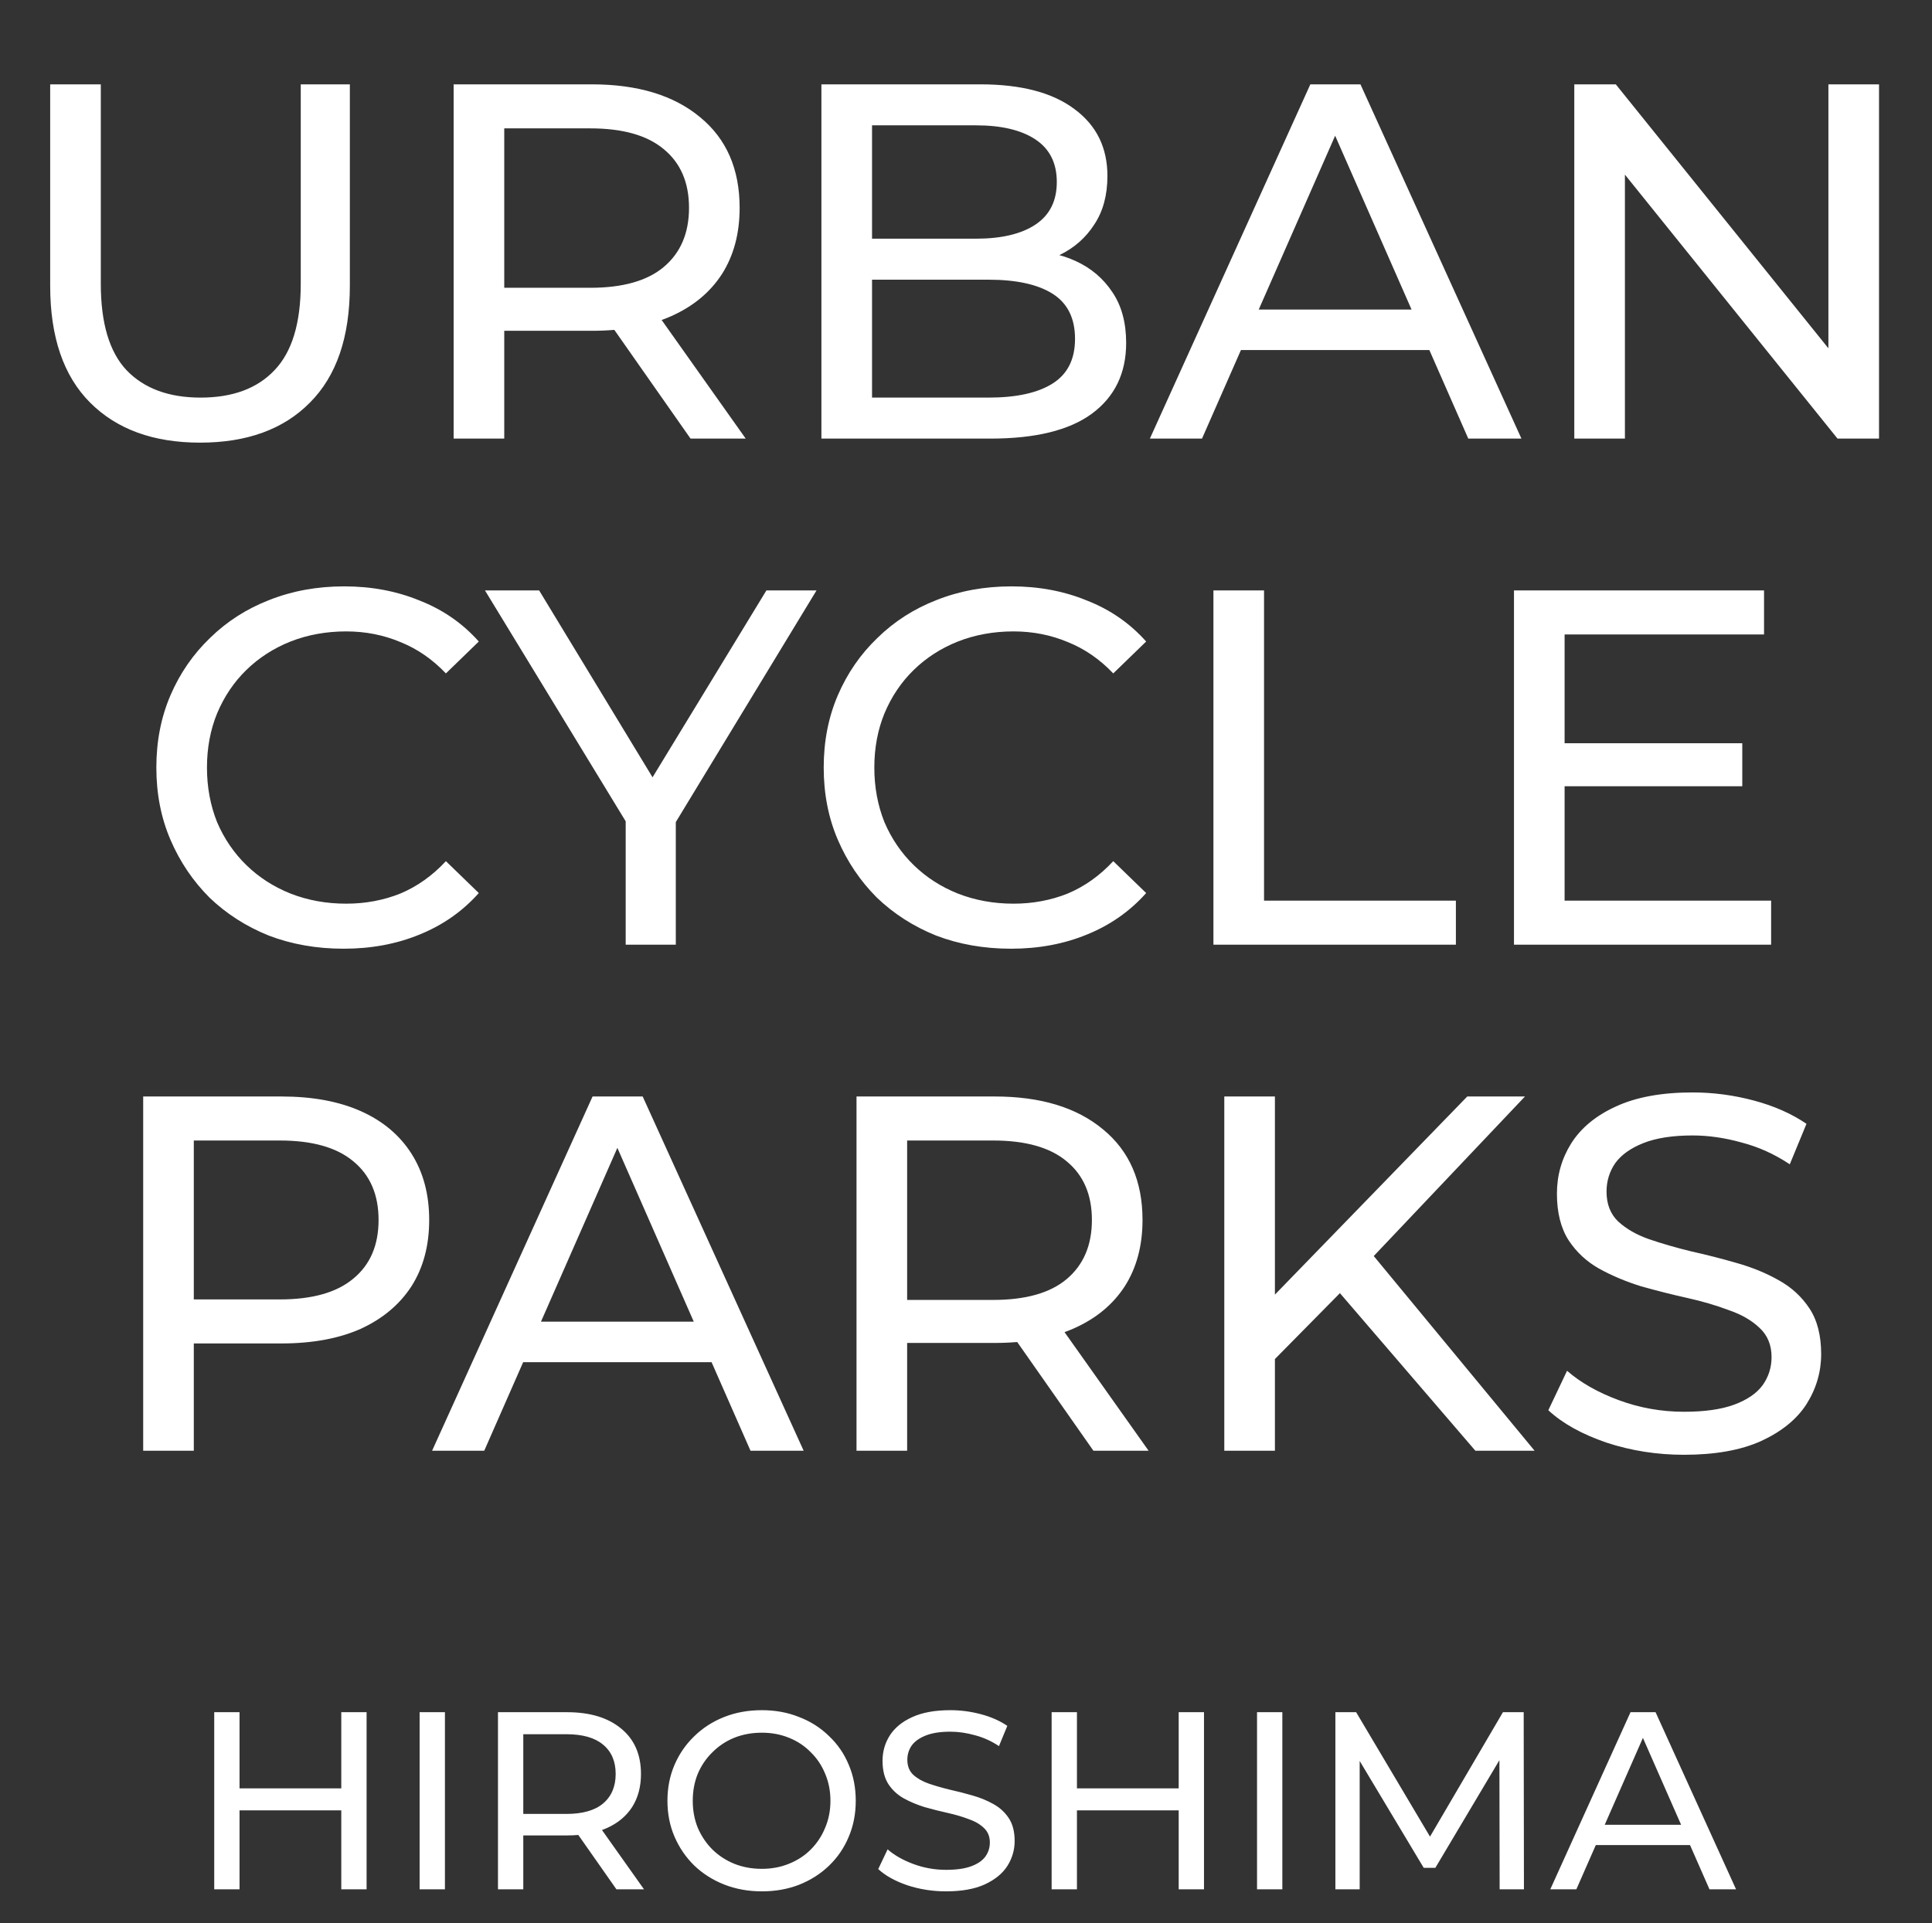 <svg width="229" height="228" viewBox="0 0 229 228" fill="none" xmlns="http://www.w3.org/2000/svg">
<rect x="0" y="0" width="229" height="228" fill="#333333" stroke="none"/>
<path d="M23.708 52.48C18.188 52.48 13.848 50.9 10.688 47.74C7.528 44.58 5.948 39.96 5.948 33.88V10H11.948V33.64C11.948 38.32 12.968 41.74 15.008 43.9C17.088 46.06 20.008 47.14 23.768 47.14C27.568 47.14 30.488 46.06 32.528 43.9C34.608 41.74 35.648 38.32 35.648 33.64V10H41.468V33.88C41.468 39.96 39.888 44.58 36.728 47.74C33.608 50.9 29.268 52.48 23.708 52.48ZM53.769 52V10H70.149C75.589 10 79.869 11.3 82.989 13.9C86.109 16.46 87.669 20.04 87.669 24.64C87.669 27.68 86.969 30.3 85.569 32.5C84.169 34.66 82.169 36.32 79.569 37.48C76.969 38.64 73.829 39.22 70.149 39.22H57.069L59.769 36.46V52H53.769ZM81.849 52L71.169 36.76H77.589L88.389 52H81.849ZM59.769 37.06L57.069 34.12H69.969C73.809 34.12 76.709 33.3 78.669 31.66C80.669 29.98 81.669 27.64 81.669 24.64C81.669 21.64 80.669 19.32 78.669 17.68C76.709 16.04 73.809 15.22 69.969 15.22H57.069L59.769 12.22V37.06ZM97.362 52V10H116.203C121.043 10 124.763 10.98 127.363 12.94C129.963 14.86 131.263 17.5 131.263 20.86C131.263 23.14 130.743 25.06 129.703 26.62C128.703 28.18 127.343 29.38 125.623 30.22C123.903 31.06 122.043 31.48 120.043 31.48L121.123 29.68C123.523 29.68 125.643 30.1 127.483 30.94C129.323 31.78 130.783 33.02 131.863 34.66C132.943 36.26 133.483 38.26 133.483 40.66C133.483 44.26 132.123 47.06 129.403 49.06C126.723 51.02 122.723 52 117.403 52H97.362ZM103.363 47.14H117.163C120.483 47.14 123.023 46.58 124.783 45.46C126.543 44.34 127.423 42.58 127.423 40.18C127.423 37.74 126.543 35.96 124.783 34.84C123.023 33.72 120.483 33.16 117.163 33.16H102.823V28.3H115.663C118.703 28.3 121.063 27.74 122.742 26.62C124.423 25.5 125.263 23.82 125.263 21.58C125.263 19.34 124.423 17.66 122.742 16.54C121.063 15.42 118.703 14.86 115.663 14.86H103.363V47.14ZM136.295 52L155.315 10H161.255L180.335 52H174.035L157.055 13.36H159.455L142.475 52H136.295ZM144.395 41.5L146.015 36.7H169.655L171.395 41.5H144.395ZM186.601 52V10H191.521L219.301 44.5H216.721V10H222.721V52H217.801L190.021 17.5H192.601V52H186.601ZM40.732 112.48C37.532 112.48 34.572 111.96 31.852 110.92C29.172 109.84 26.832 108.34 24.832 106.42C22.872 104.46 21.332 102.18 20.212 99.58C19.092 96.98 18.532 94.12 18.532 91C18.532 87.88 19.092 85.02 20.212 82.42C21.332 79.82 22.892 77.56 24.892 75.64C26.892 73.68 29.232 72.18 31.912 71.14C34.632 70.06 37.592 69.52 40.792 69.52C44.032 69.52 47.012 70.08 49.732 71.2C52.492 72.28 54.832 73.9 56.752 76.06L52.852 79.84C51.252 78.16 49.452 76.92 47.452 76.12C45.452 75.28 43.312 74.86 41.032 74.86C38.672 74.86 36.472 75.26 34.432 76.06C32.432 76.86 30.692 77.98 29.212 79.42C27.732 80.86 26.572 82.58 25.732 84.58C24.932 86.54 24.532 88.68 24.532 91C24.532 93.32 24.932 95.48 25.732 97.48C26.572 99.44 27.732 101.14 29.212 102.58C30.692 104.02 32.432 105.14 34.432 105.94C36.472 106.74 38.672 107.14 41.032 107.14C43.312 107.14 45.452 106.74 47.452 105.94C49.452 105.1 51.252 103.82 52.852 102.1L56.752 105.88C54.832 108.04 52.492 109.68 49.732 110.8C47.012 111.92 44.012 112.48 40.732 112.48ZM74.163 112V95.92L75.543 99.64L57.483 70H63.903L79.083 95.02H75.603L90.843 70H96.783L78.783 99.64L80.103 95.92V112H74.163ZM119.834 112.48C116.634 112.48 113.674 111.96 110.954 110.92C108.274 109.84 105.934 108.34 103.934 106.42C101.974 104.46 100.434 102.18 99.314 99.58C98.194 96.98 97.634 94.12 97.634 91C97.634 87.88 98.194 85.02 99.314 82.42C100.434 79.82 101.994 77.56 103.994 75.64C105.994 73.68 108.334 72.18 111.014 71.14C113.734 70.06 116.694 69.52 119.894 69.52C123.134 69.52 126.114 70.08 128.834 71.2C131.594 72.28 133.934 73.9 135.854 76.06L131.954 79.84C130.354 78.16 128.554 76.92 126.554 76.12C124.554 75.28 122.414 74.86 120.134 74.86C117.774 74.86 115.574 75.26 113.534 76.06C111.534 76.86 109.794 77.98 108.314 79.42C106.834 80.86 105.674 82.58 104.834 84.58C104.034 86.54 103.634 88.68 103.634 91C103.634 93.32 104.034 95.48 104.834 97.48C105.674 99.44 106.834 101.14 108.314 102.58C109.794 104.02 111.534 105.14 113.534 105.94C115.574 106.74 117.774 107.14 120.134 107.14C122.414 107.14 124.554 106.74 126.554 105.94C128.554 105.1 130.354 103.82 131.954 102.1L135.854 105.88C133.934 108.04 131.594 109.68 128.834 110.8C126.114 111.92 123.114 112.48 119.834 112.48ZM143.827 112V70H149.827V106.78H172.567V112H143.827ZM179.452 112V70H209.092V75.22H185.452V106.78H209.932V112H179.452ZM184.912 93.22V88.12H206.512V93.22H184.912ZM16.972 172V130H33.352C37.032 130 40.172 130.58 42.772 131.74C45.372 132.9 47.372 134.58 48.772 136.78C50.172 138.98 50.872 141.6 50.872 144.64C50.872 147.68 50.172 150.3 48.772 152.5C47.372 154.66 45.372 156.34 42.772 157.54C40.172 158.7 37.032 159.28 33.352 159.28H20.272L22.972 156.46V172H16.972ZM22.972 157.06L20.272 154.06H33.172C37.012 154.06 39.912 153.24 41.872 151.6C43.872 149.96 44.872 147.64 44.872 144.64C44.872 141.64 43.872 139.32 41.872 137.68C39.912 136.04 37.012 135.22 33.172 135.22H20.272L22.972 132.22V157.06ZM51.217 172L70.237 130H76.177L95.257 172H88.957L71.977 133.36H74.377L57.397 172H51.217ZM59.317 161.5L60.937 156.7H84.577L86.317 161.5H59.317ZM101.523 172V130H117.903C123.343 130 127.623 131.3 130.743 133.9C133.863 136.46 135.423 140.04 135.423 144.64C135.423 147.68 134.723 150.3 133.323 152.5C131.923 154.66 129.923 156.32 127.323 157.48C124.723 158.64 121.583 159.22 117.903 159.22H104.823L107.523 156.46V172H101.523ZM129.603 172L118.923 156.76H125.343L136.143 172H129.603ZM107.523 157.06L104.823 154.12H117.723C121.563 154.12 124.463 153.3 126.423 151.66C128.423 149.98 129.423 147.64 129.423 144.64C129.423 141.64 128.423 139.32 126.423 137.68C124.463 136.04 121.563 135.22 117.723 135.22H104.823L107.523 132.22V157.06ZM150.396 161.86L150.096 154.54L173.916 130H180.756L162.336 149.44L158.976 153.16L150.396 161.86ZM145.116 172V130H151.116V172H145.116ZM174.876 172L157.656 151.96L161.676 147.52L181.896 172H174.876ZM199.603 172.48C196.403 172.48 193.343 172 190.423 171.04C187.503 170.04 185.203 168.76 183.523 167.2L185.743 162.52C187.343 163.92 189.383 165.08 191.863 166C194.343 166.92 196.923 167.38 199.603 167.38C202.043 167.38 204.023 167.1 205.543 166.54C207.063 165.98 208.183 165.22 208.903 164.26C209.623 163.26 209.983 162.14 209.983 160.9C209.983 159.46 209.503 158.3 208.543 157.42C207.623 156.54 206.403 155.84 204.883 155.32C203.403 154.76 201.763 154.28 199.963 153.88C198.163 153.48 196.343 153.02 194.503 152.5C192.703 151.94 191.043 151.24 189.523 150.4C188.043 149.56 186.843 148.44 185.923 147.04C185.003 145.6 184.543 143.76 184.543 141.52C184.543 139.36 185.103 137.38 186.223 135.58C187.383 133.74 189.143 132.28 191.503 131.2C193.903 130.08 196.943 129.52 200.623 129.52C203.063 129.52 205.483 129.84 207.883 130.48C210.283 131.12 212.363 132.04 214.122 133.24L212.143 138.04C210.343 136.84 208.443 135.98 206.443 135.46C204.443 134.9 202.503 134.62 200.623 134.62C198.263 134.62 196.323 134.92 194.803 135.52C193.283 136.12 192.163 136.92 191.443 137.92C190.763 138.92 190.423 140.04 190.423 141.28C190.423 142.76 190.883 143.94 191.803 144.82C192.763 145.7 193.983 146.4 195.463 146.92C196.983 147.44 198.643 147.92 200.443 148.36C202.243 148.76 204.043 149.22 205.843 149.74C207.683 150.26 209.343 150.94 210.823 151.78C212.343 152.62 213.563 153.74 214.483 155.14C215.403 156.54 215.863 158.34 215.863 160.54C215.863 162.66 215.283 164.64 214.122 166.48C212.963 168.28 211.163 169.74 208.723 170.86C206.323 171.94 203.283 172.48 199.603 172.48Z" fill="white"/>
<path d="M40.452 224V203H43.452V224H40.452ZM25.392 224V203H28.392V224H25.392ZM28.092 214.64V212.03H40.722V214.64H28.092ZM49.738 224V203H52.738V224H49.738ZM59.025 224V203H67.215C69.935 203 72.075 203.65 73.635 204.95C75.195 206.23 75.975 208.02 75.975 210.32C75.975 211.84 75.625 213.15 74.925 214.25C74.225 215.33 73.225 216.16 71.925 216.74C70.625 217.32 69.055 217.61 67.215 217.61H60.675L62.025 216.23V224H59.025ZM73.065 224L67.725 216.38H70.935L76.335 224H73.065ZM62.025 216.53L60.675 215.06H67.125C69.045 215.06 70.495 214.65 71.475 213.83C72.475 212.99 72.975 211.82 72.975 210.32C72.975 208.82 72.475 207.66 71.475 206.84C70.495 206.02 69.045 205.61 67.125 205.61H60.675L62.025 204.11V216.53ZM90.302 224.24C88.702 224.24 87.212 223.97 85.832 223.43C84.472 222.89 83.292 222.14 82.292 221.18C81.292 220.2 80.512 219.06 79.952 217.76C79.392 216.46 79.112 215.04 79.112 213.5C79.112 211.96 79.392 210.54 79.952 209.24C80.512 207.94 81.292 206.81 82.292 205.85C83.292 204.87 84.472 204.11 85.832 203.57C87.192 203.03 88.682 202.76 90.302 202.76C91.902 202.76 93.372 203.03 94.712 203.57C96.072 204.09 97.252 204.84 98.252 205.82C99.272 206.78 100.052 207.91 100.592 209.21C101.152 210.51 101.432 211.94 101.432 213.5C101.432 215.06 101.152 216.49 100.592 217.79C100.052 219.09 99.272 220.23 98.252 221.21C97.252 222.17 96.072 222.92 94.712 223.46C93.372 223.98 91.902 224.24 90.302 224.24ZM90.302 221.57C91.462 221.57 92.532 221.37 93.512 220.97C94.512 220.57 95.372 220.01 96.092 219.29C96.832 218.55 97.402 217.69 97.802 216.71C98.222 215.73 98.432 214.66 98.432 213.5C98.432 212.34 98.222 211.27 97.802 210.29C97.402 209.31 96.832 208.46 96.092 207.74C95.372 207 94.512 206.43 93.512 206.03C92.532 205.63 91.462 205.43 90.302 205.43C89.122 205.43 88.032 205.63 87.032 206.03C86.052 206.43 85.192 207 84.452 207.74C83.712 208.46 83.132 209.31 82.712 210.29C82.312 211.27 82.112 212.34 82.112 213.5C82.112 214.66 82.312 215.73 82.712 216.71C83.132 217.69 83.712 218.55 84.452 219.29C85.192 220.01 86.052 220.57 87.032 220.97C88.032 221.37 89.122 221.57 90.302 221.57ZM112.137 224.24C110.537 224.24 109.007 224 107.547 223.52C106.087 223.02 104.937 222.38 104.097 221.6L105.207 219.26C106.007 219.96 107.027 220.54 108.267 221C109.507 221.46 110.797 221.69 112.137 221.69C113.357 221.69 114.347 221.55 115.107 221.27C115.867 220.99 116.427 220.61 116.787 220.13C117.147 219.63 117.327 219.07 117.327 218.45C117.327 217.73 117.087 217.15 116.607 216.71C116.147 216.27 115.537 215.92 114.777 215.66C114.037 215.38 113.217 215.14 112.317 214.94C111.417 214.74 110.507 214.51 109.587 214.25C108.687 213.97 107.857 213.62 107.097 213.2C106.357 212.78 105.757 212.22 105.297 211.52C104.837 210.8 104.607 209.88 104.607 208.76C104.607 207.68 104.887 206.69 105.447 205.79C106.027 204.87 106.907 204.14 108.087 203.6C109.287 203.04 110.807 202.76 112.647 202.76C113.867 202.76 115.077 202.92 116.277 203.24C117.477 203.56 118.517 204.02 119.397 204.62L118.407 207.02C117.507 206.42 116.557 205.99 115.557 205.73C114.557 205.45 113.587 205.31 112.647 205.31C111.467 205.31 110.497 205.46 109.737 205.76C108.977 206.06 108.417 206.46 108.057 206.96C107.717 207.46 107.547 208.02 107.547 208.64C107.547 209.38 107.777 209.97 108.237 210.41C108.717 210.85 109.327 211.2 110.067 211.46C110.827 211.72 111.657 211.96 112.557 212.18C113.457 212.38 114.357 212.61 115.257 212.87C116.177 213.13 117.007 213.47 117.747 213.89C118.507 214.31 119.117 214.87 119.577 215.57C120.037 216.27 120.267 217.17 120.267 218.27C120.267 219.33 119.977 220.32 119.397 221.24C118.817 222.14 117.917 222.87 116.697 223.43C115.497 223.97 113.977 224.24 112.137 224.24ZM139.71 224V203H142.71V224H139.71ZM124.65 224V203H127.65V224H124.65ZM127.35 214.64V212.03H139.98V214.64H127.35ZM148.996 224V203H151.996V224H148.996ZM158.283 224V203H160.743L170.163 218.87H168.843L178.143 203H180.603L180.633 224H177.753L177.723 207.53H178.413L170.133 221.45H168.753L160.413 207.53H161.163V224H158.283ZM183.755 224L193.265 203H196.235L205.775 224H202.625L194.135 204.68H195.335L186.845 224H183.755ZM187.805 218.75L188.615 216.35H200.435L201.305 218.75H187.805Z" fill="white"/>
</svg>
